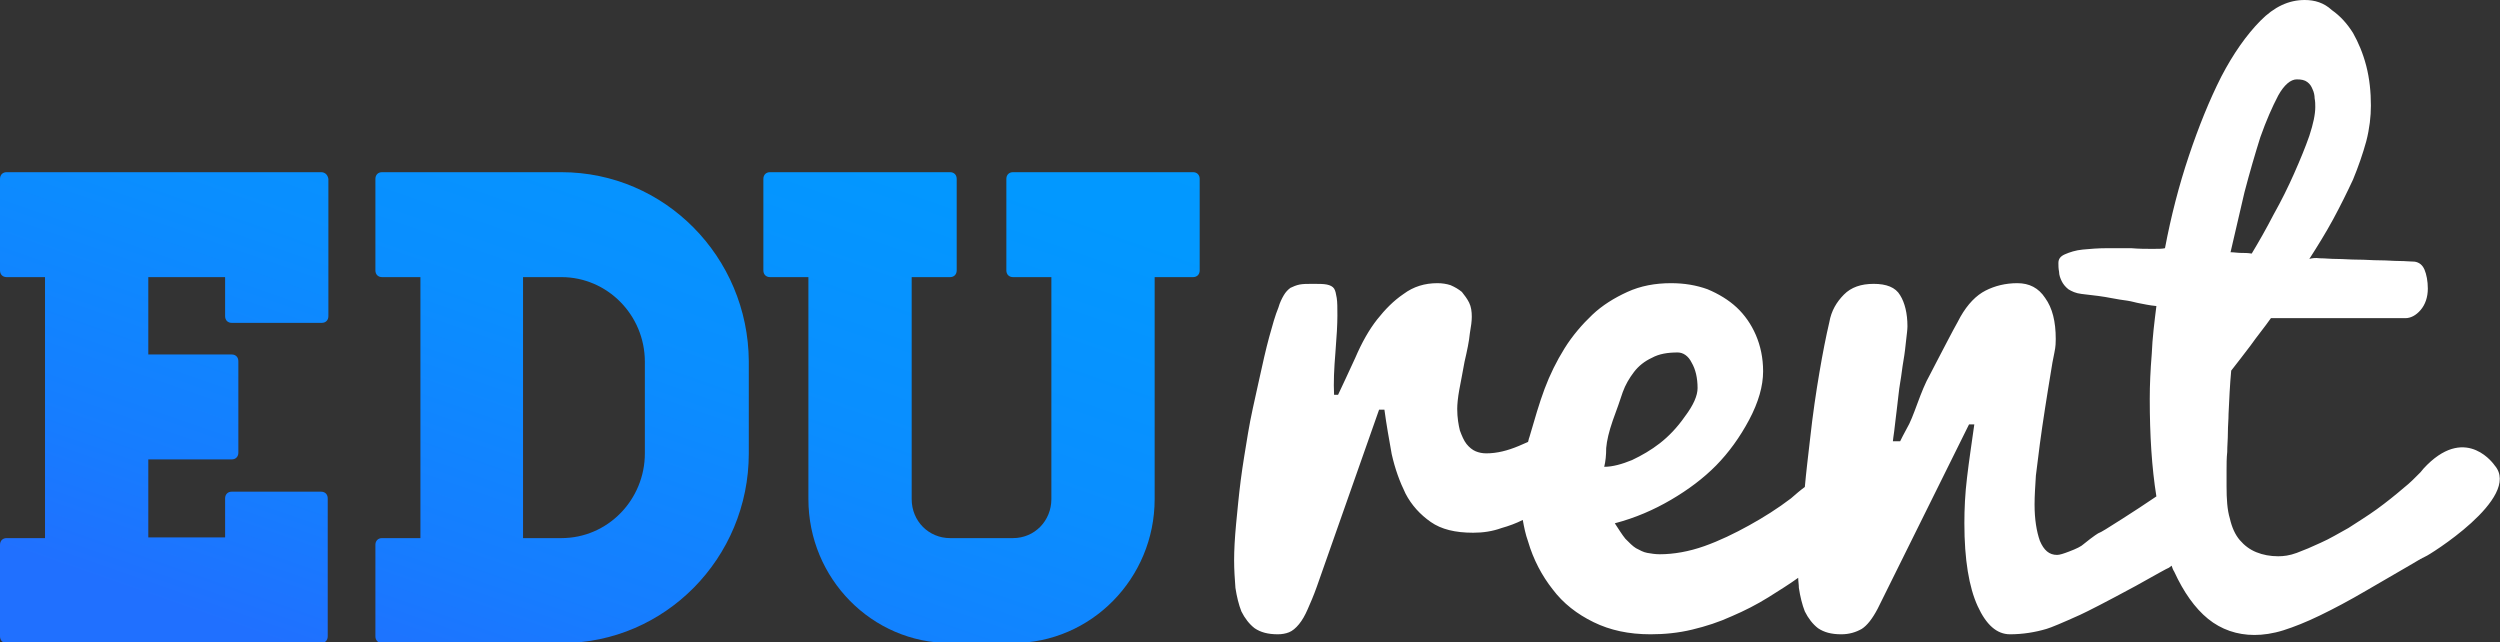 <svg width="144" height="37" viewBox="0 0 144 37" fill="none" xmlns="http://www.w3.org/2000/svg">
<rect x="0" y="0" width="144" height="37" fill="#333333" stroke="none"/>
<g clip-path="url(#clip0)">
<path d="M18.496 9.918H0.381C0.153 9.918 0 10.073 0 10.306V15.575C0 15.807 0.153 15.962 0.381 15.962H2.593V30.995H0.381C0.153 30.995 0 31.15 0 31.382V36.651C0 36.884 0.153 37.039 0.381 37.039H18.496C18.725 37.039 18.877 36.884 18.877 36.651V28.709C18.877 28.476 18.725 28.321 18.496 28.321H13.348C13.119 28.321 12.966 28.476 12.966 28.709V30.956H8.542V26.462H13.348C13.576 26.462 13.729 26.307 13.729 26.074V20.805C13.729 20.573 13.576 20.418 13.348 20.418H8.542V15.962H12.966V18.209C12.966 18.442 13.119 18.597 13.348 18.597H18.534C18.763 18.597 18.915 18.442 18.915 18.209V10.306C18.877 10.073 18.725 9.918 18.496 9.918Z" fill="url(#paint0_linear)"/>
<path d="M32.339 9.918H22.004C21.776 9.918 21.623 10.073 21.623 10.306V15.575C21.623 15.807 21.776 15.962 22.004 15.962H24.216V30.995H22.004C21.776 30.995 21.623 31.15 21.623 31.382V36.651C21.623 36.884 21.776 37.039 22.004 37.039H32.377C38.288 37.039 43.131 32.157 43.131 26.113V20.805C43.093 14.8 38.288 9.918 32.339 9.918ZM30.127 15.962H32.339C34.97 15.962 37.144 18.132 37.144 20.844V26.113C37.144 28.786 35.008 30.995 32.339 30.995H30.127V15.962Z" fill="url(#paint1_linear)"/>
<path d="M68.72 9.918H58.347C58.119 9.918 57.966 10.073 57.966 10.306V15.575C57.966 15.807 58.119 15.962 58.347 15.962H60.559V28.748C60.559 29.987 59.606 30.995 58.347 30.995H54.725C53.504 30.995 52.513 30.026 52.513 28.748V15.962H54.725C54.953 15.962 55.106 15.807 55.106 15.575V10.306C55.106 10.073 54.953 9.918 54.725 9.918H44.352C44.123 9.918 43.97 10.073 43.97 10.306V15.575C43.97 15.807 44.123 15.962 44.352 15.962H46.564V28.748C46.564 33.319 50.225 37.039 54.725 37.039H58.347C62.847 37.039 66.508 33.319 66.508 28.748V15.962H68.72C68.949 15.962 69.102 15.807 69.102 15.575V10.306C69.102 10.073 68.949 9.918 68.72 9.918Z" fill="url(#paint2_linear)"/>
<path d="M143.695 26.811C143.695 26.811 142.131 24.486 139.805 26.772C139.653 26.927 139.538 27.043 139.424 27.198C139.119 27.508 138.814 27.818 138.47 28.089C137.975 28.515 137.441 28.941 136.907 29.329C136.373 29.716 135.801 30.065 135.267 30.414C134.695 30.724 134.199 31.034 133.665 31.266C133.17 31.498 132.712 31.692 132.292 31.847C131.873 32.002 131.53 32.041 131.225 32.041C130.767 32.041 130.348 31.963 129.966 31.808C129.585 31.653 129.28 31.421 129.013 31.111C128.746 30.801 128.555 30.375 128.441 29.871C128.288 29.367 128.25 28.748 128.25 28.012C128.25 27.74 128.25 27.43 128.25 27.082C128.25 26.733 128.25 26.384 128.288 26.036C128.288 25.687 128.326 25.299 128.326 24.912C128.326 24.525 128.365 24.176 128.365 23.827C128.403 23.014 128.441 22.161 128.517 21.348C128.86 20.922 129.203 20.456 129.623 19.914C130.004 19.372 130.424 18.868 130.805 18.326H138.547C138.852 18.326 139.157 18.171 139.424 17.861C139.691 17.551 139.843 17.125 139.843 16.621C139.843 16.195 139.767 15.807 139.653 15.536C139.538 15.265 139.348 15.11 139.081 15.071C138.852 15.071 138.547 15.033 138.203 15.033C137.86 15.033 137.479 14.994 137.059 14.994C136.64 14.994 136.259 14.955 135.801 14.955C135.381 14.955 134.962 14.916 134.619 14.916C134.237 14.916 133.932 14.877 133.627 14.877C133.36 14.839 133.131 14.877 133.017 14.916C133.513 14.141 133.97 13.405 134.39 12.63C134.809 11.855 135.191 11.081 135.534 10.345C135.839 9.608 136.106 8.834 136.297 8.136C136.487 7.4 136.564 6.703 136.564 6.083C136.564 5.308 136.487 4.533 136.297 3.797C136.106 3.061 135.839 2.441 135.534 1.898C135.191 1.356 134.809 0.93 134.314 0.581C133.856 0.155 133.322 0 132.75 0C131.835 0 130.996 0.387 130.195 1.201C129.394 2.015 128.631 3.099 127.945 4.417C127.259 5.773 126.648 7.284 126.076 8.988C125.504 10.693 125.047 12.475 124.703 14.296C124.551 14.335 124.322 14.335 123.979 14.335C123.636 14.335 123.216 14.335 122.759 14.296C122.301 14.296 121.843 14.296 121.348 14.296C120.852 14.296 120.394 14.335 119.975 14.374C119.555 14.413 119.212 14.529 118.945 14.645C118.678 14.761 118.564 14.916 118.564 15.149C118.564 15.304 118.564 15.459 118.602 15.652C118.602 15.846 118.678 16.04 118.754 16.195C118.831 16.35 118.945 16.505 119.136 16.66C119.326 16.776 119.555 16.892 119.898 16.931C120.623 17.008 121.195 17.086 121.576 17.163C121.958 17.241 122.263 17.28 122.53 17.318C122.797 17.357 123.026 17.435 123.254 17.473C123.483 17.512 123.788 17.59 124.208 17.628C124.093 18.558 123.979 19.449 123.941 20.379C123.865 21.309 123.826 22.161 123.826 22.975C123.826 25.067 123.941 26.927 124.208 28.593C123.521 29.058 122.873 29.484 122.263 29.871C121.424 30.414 120.966 30.685 120.928 30.685C120.89 30.685 120.585 30.878 120.013 31.343C119.898 31.46 119.593 31.615 119.174 31.77C118.869 31.886 118.64 31.963 118.487 31.963C118.03 31.963 117.725 31.692 117.496 31.15C117.305 30.607 117.191 29.91 117.191 29.058C117.191 28.554 117.229 28.012 117.267 27.392C117.343 26.811 117.42 26.191 117.496 25.571C117.572 24.951 117.687 24.253 117.801 23.479C117.915 22.704 118.03 22.084 118.106 21.58C118.182 21.076 118.259 20.65 118.335 20.302C118.411 19.953 118.411 19.682 118.411 19.527C118.411 18.519 118.22 17.744 117.801 17.163C117.42 16.582 116.886 16.311 116.199 16.311C115.513 16.311 114.903 16.466 114.369 16.737C113.835 17.008 113.339 17.512 112.92 18.248C112.843 18.403 112.691 18.674 112.5 19.023C112.309 19.372 112.119 19.759 111.89 20.185C111.661 20.611 111.432 21.076 111.165 21.58C110.898 22.045 110.67 22.626 110.441 23.246C110.212 23.866 110.021 24.37 109.831 24.68C109.64 25.028 109.526 25.261 109.449 25.416H109.03C109.03 25.338 109.068 25.145 109.106 24.835C109.144 24.563 109.182 24.137 109.259 23.556C109.335 22.975 109.373 22.471 109.449 22.045C109.526 21.619 109.564 21.193 109.64 20.767C109.716 20.34 109.754 19.953 109.792 19.604C109.831 19.256 109.869 18.984 109.869 18.791C109.869 18.054 109.716 17.435 109.449 17.008C109.182 16.544 108.648 16.35 107.924 16.35C107.199 16.35 106.627 16.544 106.208 16.97C105.788 17.396 105.483 17.899 105.369 18.558C105.178 19.372 104.987 20.34 104.797 21.464C104.606 22.587 104.415 23.866 104.263 25.261C104.148 26.268 104.034 27.198 103.958 28.05C103.691 28.244 103.424 28.476 103.157 28.709C102.394 29.29 101.593 29.794 100.754 30.259C99.915 30.724 99.038 31.15 98.161 31.46C97.284 31.77 96.407 31.925 95.606 31.925C95.339 31.925 95.11 31.886 94.882 31.847C94.653 31.808 94.462 31.692 94.233 31.576C94.043 31.46 93.852 31.266 93.623 31.034C93.432 30.801 93.242 30.491 93.013 30.142C94.195 29.832 95.263 29.367 96.254 28.786C97.246 28.205 98.123 27.547 98.848 26.811C99.572 26.074 100.22 25.183 100.754 24.176C101.288 23.169 101.555 22.239 101.555 21.386C101.555 20.611 101.403 19.914 101.136 19.294C100.869 18.674 100.487 18.132 100.03 17.706C99.572 17.28 99 16.931 98.352 16.66C97.704 16.427 97.017 16.311 96.254 16.311C95.339 16.311 94.5 16.466 93.737 16.815C92.975 17.163 92.288 17.59 91.716 18.132C91.144 18.674 90.572 19.333 90.115 20.069C89.657 20.805 89.275 21.58 88.97 22.394C88.665 23.207 88.398 24.137 88.093 25.183C88.055 25.261 88.055 25.338 88.017 25.454C87.826 25.532 87.674 25.609 87.483 25.687C86.835 25.958 86.225 26.113 85.615 26.113C85.386 26.113 85.195 26.074 85.004 25.997C84.814 25.919 84.623 25.764 84.47 25.571C84.318 25.377 84.204 25.106 84.089 24.796C84.013 24.486 83.936 24.06 83.936 23.556C83.936 23.285 83.975 22.897 84.051 22.471C84.127 22.045 84.242 21.503 84.356 20.844C84.509 20.185 84.623 19.643 84.661 19.217C84.737 18.791 84.775 18.481 84.775 18.248C84.775 17.938 84.737 17.667 84.623 17.435C84.509 17.202 84.356 17.008 84.204 16.815C84.013 16.66 83.822 16.544 83.555 16.427C83.326 16.35 83.059 16.311 82.793 16.311C82.068 16.311 81.42 16.505 80.848 16.931C80.275 17.318 79.78 17.822 79.322 18.403C78.865 18.984 78.445 19.72 78.064 20.611C77.644 21.503 77.339 22.2 77.072 22.742H76.843C76.805 22.045 76.843 21.231 76.92 20.302C76.996 19.372 77.034 18.674 77.034 18.171C77.034 17.744 77.034 17.396 76.996 17.163C76.958 16.931 76.92 16.737 76.843 16.621C76.767 16.505 76.615 16.427 76.424 16.389C76.233 16.35 75.966 16.35 75.623 16.35C75.318 16.35 75.051 16.35 74.86 16.389C74.67 16.427 74.479 16.505 74.326 16.582C74.174 16.698 74.059 16.815 73.945 17.008C73.831 17.202 73.716 17.435 73.64 17.706C73.449 18.171 73.297 18.713 73.106 19.41C72.915 20.108 72.725 20.96 72.496 22.006C72.267 23.052 72.038 24.021 71.886 24.951C71.733 25.881 71.581 26.772 71.466 27.663C71.352 28.554 71.275 29.406 71.199 30.181C71.123 30.995 71.085 31.692 71.085 32.273C71.085 32.816 71.123 33.358 71.161 33.862C71.237 34.365 71.352 34.83 71.504 35.218C71.695 35.605 71.962 35.954 72.267 36.186C72.61 36.419 73.03 36.535 73.602 36.535C73.831 36.535 74.059 36.496 74.25 36.419C74.441 36.341 74.632 36.186 74.822 35.954C75.013 35.721 75.165 35.45 75.318 35.102C75.47 34.753 75.661 34.327 75.852 33.784L79.436 23.595H79.742C79.856 24.447 80.009 25.299 80.161 26.152C80.352 27.004 80.619 27.74 80.962 28.438C81.305 29.096 81.801 29.639 82.411 30.065C83.021 30.491 83.822 30.685 84.852 30.685C85.424 30.685 85.958 30.607 86.492 30.414C86.911 30.297 87.331 30.142 87.712 29.949C87.788 30.375 87.865 30.762 88.017 31.189C88.322 32.235 88.818 33.164 89.428 33.939C90.038 34.753 90.839 35.373 91.793 35.838C92.746 36.303 93.814 36.535 95.072 36.535C95.873 36.535 96.674 36.458 97.475 36.264C98.275 36.07 99 35.838 99.763 35.489C100.487 35.179 101.174 34.83 101.86 34.404C102.47 34.017 103.042 33.668 103.576 33.281C103.576 33.474 103.615 33.668 103.615 33.862C103.691 34.365 103.805 34.83 103.958 35.218C104.148 35.605 104.415 35.954 104.72 36.186C105.064 36.419 105.483 36.535 106.055 36.535C106.513 36.535 106.894 36.419 107.237 36.225C107.542 36.031 107.848 35.644 108.153 35.063L113.415 24.447H113.72C113.568 25.532 113.415 26.539 113.301 27.508C113.187 28.438 113.148 29.329 113.148 30.142C113.148 32.235 113.415 33.823 113.911 34.908C114.407 35.993 115.017 36.535 115.78 36.535C116.504 36.535 117.229 36.419 117.877 36.225C118.144 36.148 118.792 35.876 119.822 35.411C120.242 35.218 121.309 34.675 123.026 33.745C124.208 33.087 124.818 32.738 124.932 32.7L125.085 32.583C125.123 32.7 125.161 32.816 125.237 32.932C125.771 34.094 126.42 35.024 127.182 35.644C127.945 36.264 128.86 36.574 129.852 36.574C130.348 36.574 130.92 36.496 131.53 36.303C132.14 36.109 132.826 35.838 133.627 35.45C134.428 35.063 135.305 34.598 136.297 34.017C137.098 33.552 137.975 33.048 138.966 32.467C139.119 32.389 139.271 32.273 139.424 32.196C139.462 32.196 139.5 32.157 139.5 32.157C139.576 32.118 139.653 32.08 139.729 32.041C139.805 32.041 145.297 28.67 143.695 26.811ZM129.28 11.081C129.585 9.918 129.89 8.872 130.195 7.904C130.538 6.935 130.881 6.16 131.225 5.502C131.568 4.882 131.949 4.572 132.292 4.572C132.559 4.572 132.75 4.61 132.903 4.727C133.055 4.843 133.131 4.959 133.208 5.153C133.284 5.308 133.322 5.502 133.322 5.657C133.36 5.85 133.36 6.005 133.36 6.16C133.36 6.586 133.246 7.129 133.017 7.826C132.788 8.485 132.483 9.221 132.14 9.996C131.797 10.771 131.415 11.546 130.958 12.359C130.538 13.173 130.119 13.909 129.699 14.606C129.47 14.568 129.28 14.568 129.089 14.568C128.898 14.568 128.67 14.529 128.479 14.529C128.746 13.367 129.013 12.243 129.28 11.081ZM92.517 25.803C92.555 25.377 92.67 24.873 92.898 24.215C93.127 23.595 93.318 23.052 93.47 22.587C93.623 22.161 93.852 21.774 94.119 21.425C94.386 21.076 94.729 20.805 95.148 20.611C95.568 20.379 96.064 20.302 96.636 20.302C96.941 20.302 97.246 20.495 97.436 20.883C97.665 21.27 97.78 21.774 97.78 22.355C97.78 22.781 97.551 23.324 97.055 23.982C96.598 24.641 96.102 25.145 95.606 25.532C95.11 25.919 94.576 26.229 94.004 26.5C93.432 26.733 92.898 26.888 92.403 26.888C92.479 26.578 92.517 26.229 92.517 25.803Z" fill="white"/>
</g>
<defs>
<linearGradient id="paint0_linear" x1="6.013" y1="33.6" x2="25.431" y2="-22.001" gradientUnits="userSpaceOnUse">
<stop stop-color="#2070FF"/>
<stop offset="0.139" stop-color="#167DFF"/>
<stop offset="0.387" stop-color="#0A8EFF"/>
<stop offset="0.66" stop-color="#0298FF"/>
<stop offset="1" stop-color="#009BFF"/>
</linearGradient>
<linearGradient id="paint1_linear" x1="25.168" y1="40.289" x2="44.586" y2="-15.312" gradientUnits="userSpaceOnUse">
<stop stop-color="#2070FF"/>
<stop offset="0.139" stop-color="#167DFF"/>
<stop offset="0.387" stop-color="#0A8EFF"/>
<stop offset="0.66" stop-color="#0298FF"/>
<stop offset="1" stop-color="#009BFF"/>
</linearGradient>
<linearGradient id="paint2_linear" x1="45.991" y1="47.562" x2="65.409" y2="-8.04" gradientUnits="userSpaceOnUse">
<stop stop-color="#2070FF"/>
<stop offset="0.139" stop-color="#167DFF"/>
<stop offset="0.387" stop-color="#0A8EFF"/>
<stop offset="0.66" stop-color="#0298FF"/>
<stop offset="1" stop-color="#009BFF"/>
</linearGradient>
<clipPath id="clip0">
<rect width="144" height="37" fill="white"/>
</clipPath>
</defs>
</svg>
